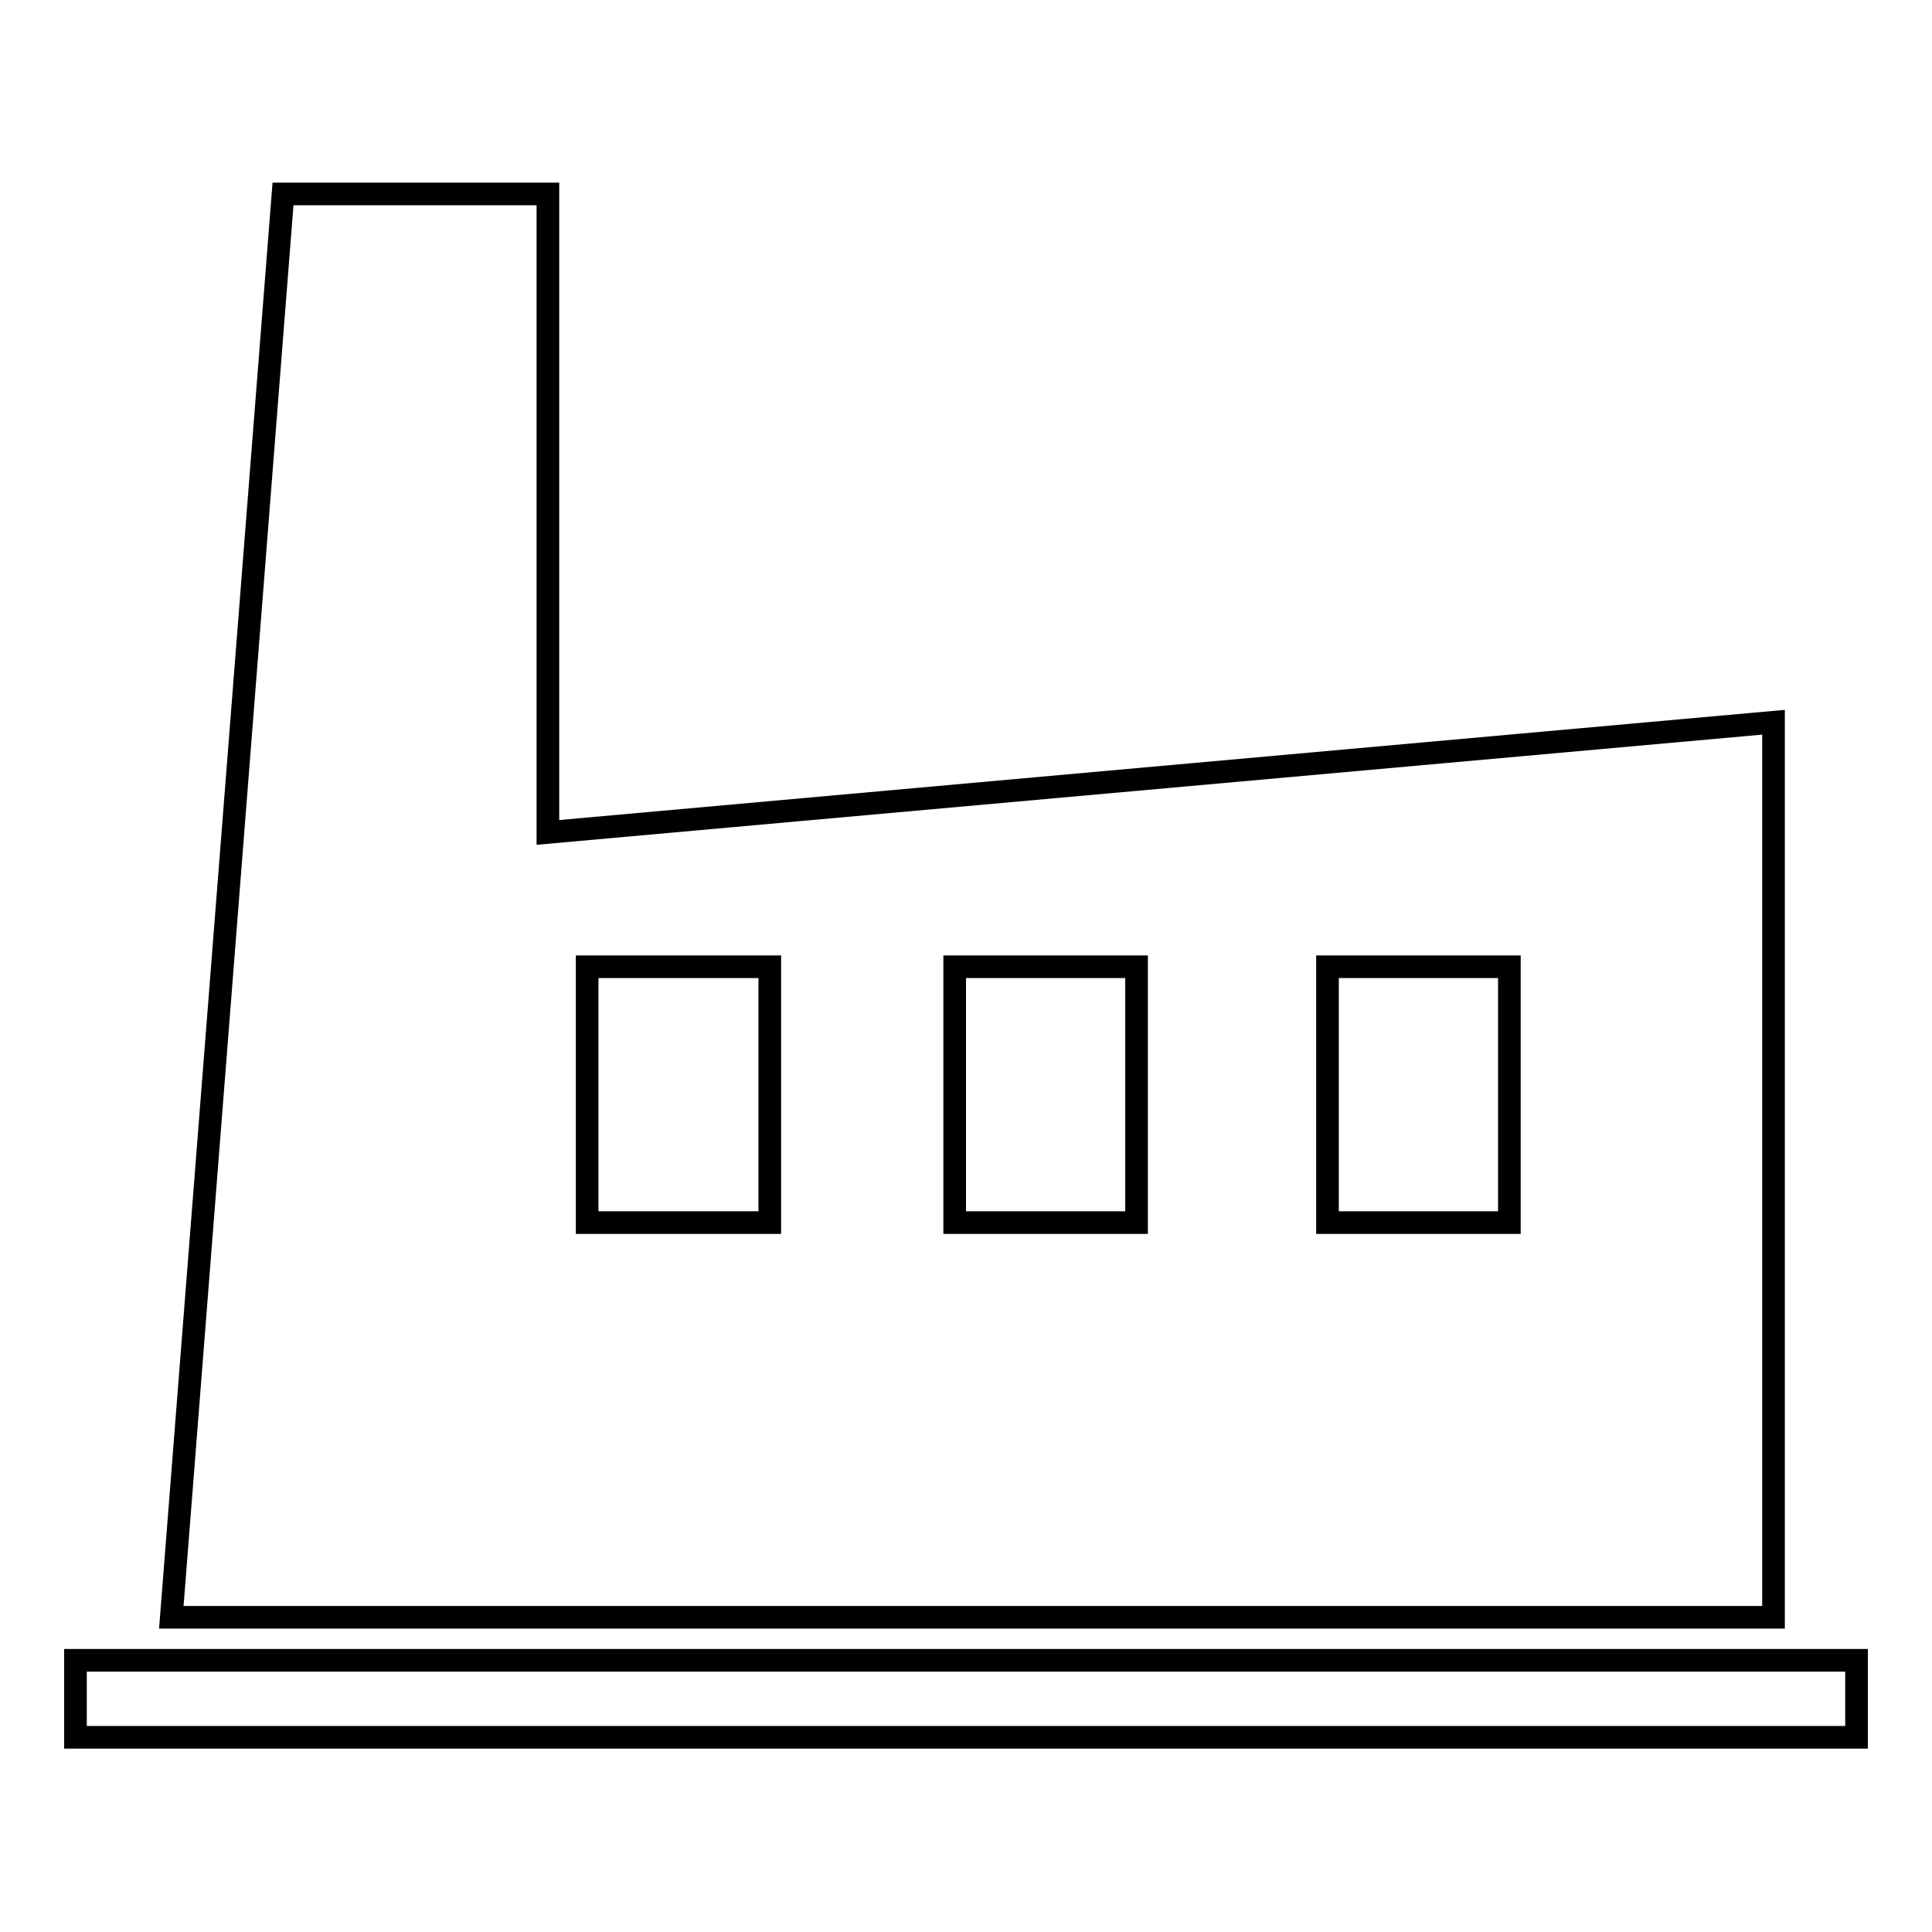 <?xml version="1.0" encoding="utf-8"?>
<!-- Svg Vector Icons : http://www.onlinewebfonts.com/icon -->
<!DOCTYPE svg PUBLIC "-//W3C//DTD SVG 1.1//EN" "http://www.w3.org/Graphics/SVG/1.1/DTD/svg11.dtd">
<svg version="1.1" xmlns="http://www.w3.org/2000/svg" xmlns:xlink="http://www.w3.org/1999/xlink" x="0px" y="0px" viewBox="0 0 256 256" enable-background="new 0 0 256 256" xml:space="preserve">
<g><g><path stroke-width="3" fill-opacity="0" stroke="#000000"  d="M10,220h236v10.2H10V220z"/><path stroke-width="3" fill-opacity="0" stroke="#000000"  d="M37.5,25.7h35.1v84.6L235,95.7v118.6H22.7L37.5,25.7L37.5,25.7z M77.8,128.1V162H102v-33.9H77.8L77.8,128.1z M175.9,128.1V162H200v-33.9H175.9L175.9,128.1z M126.5,128.1V162h24.1v-33.9H126.5L126.5,128.1z"/></g></g>
</svg>